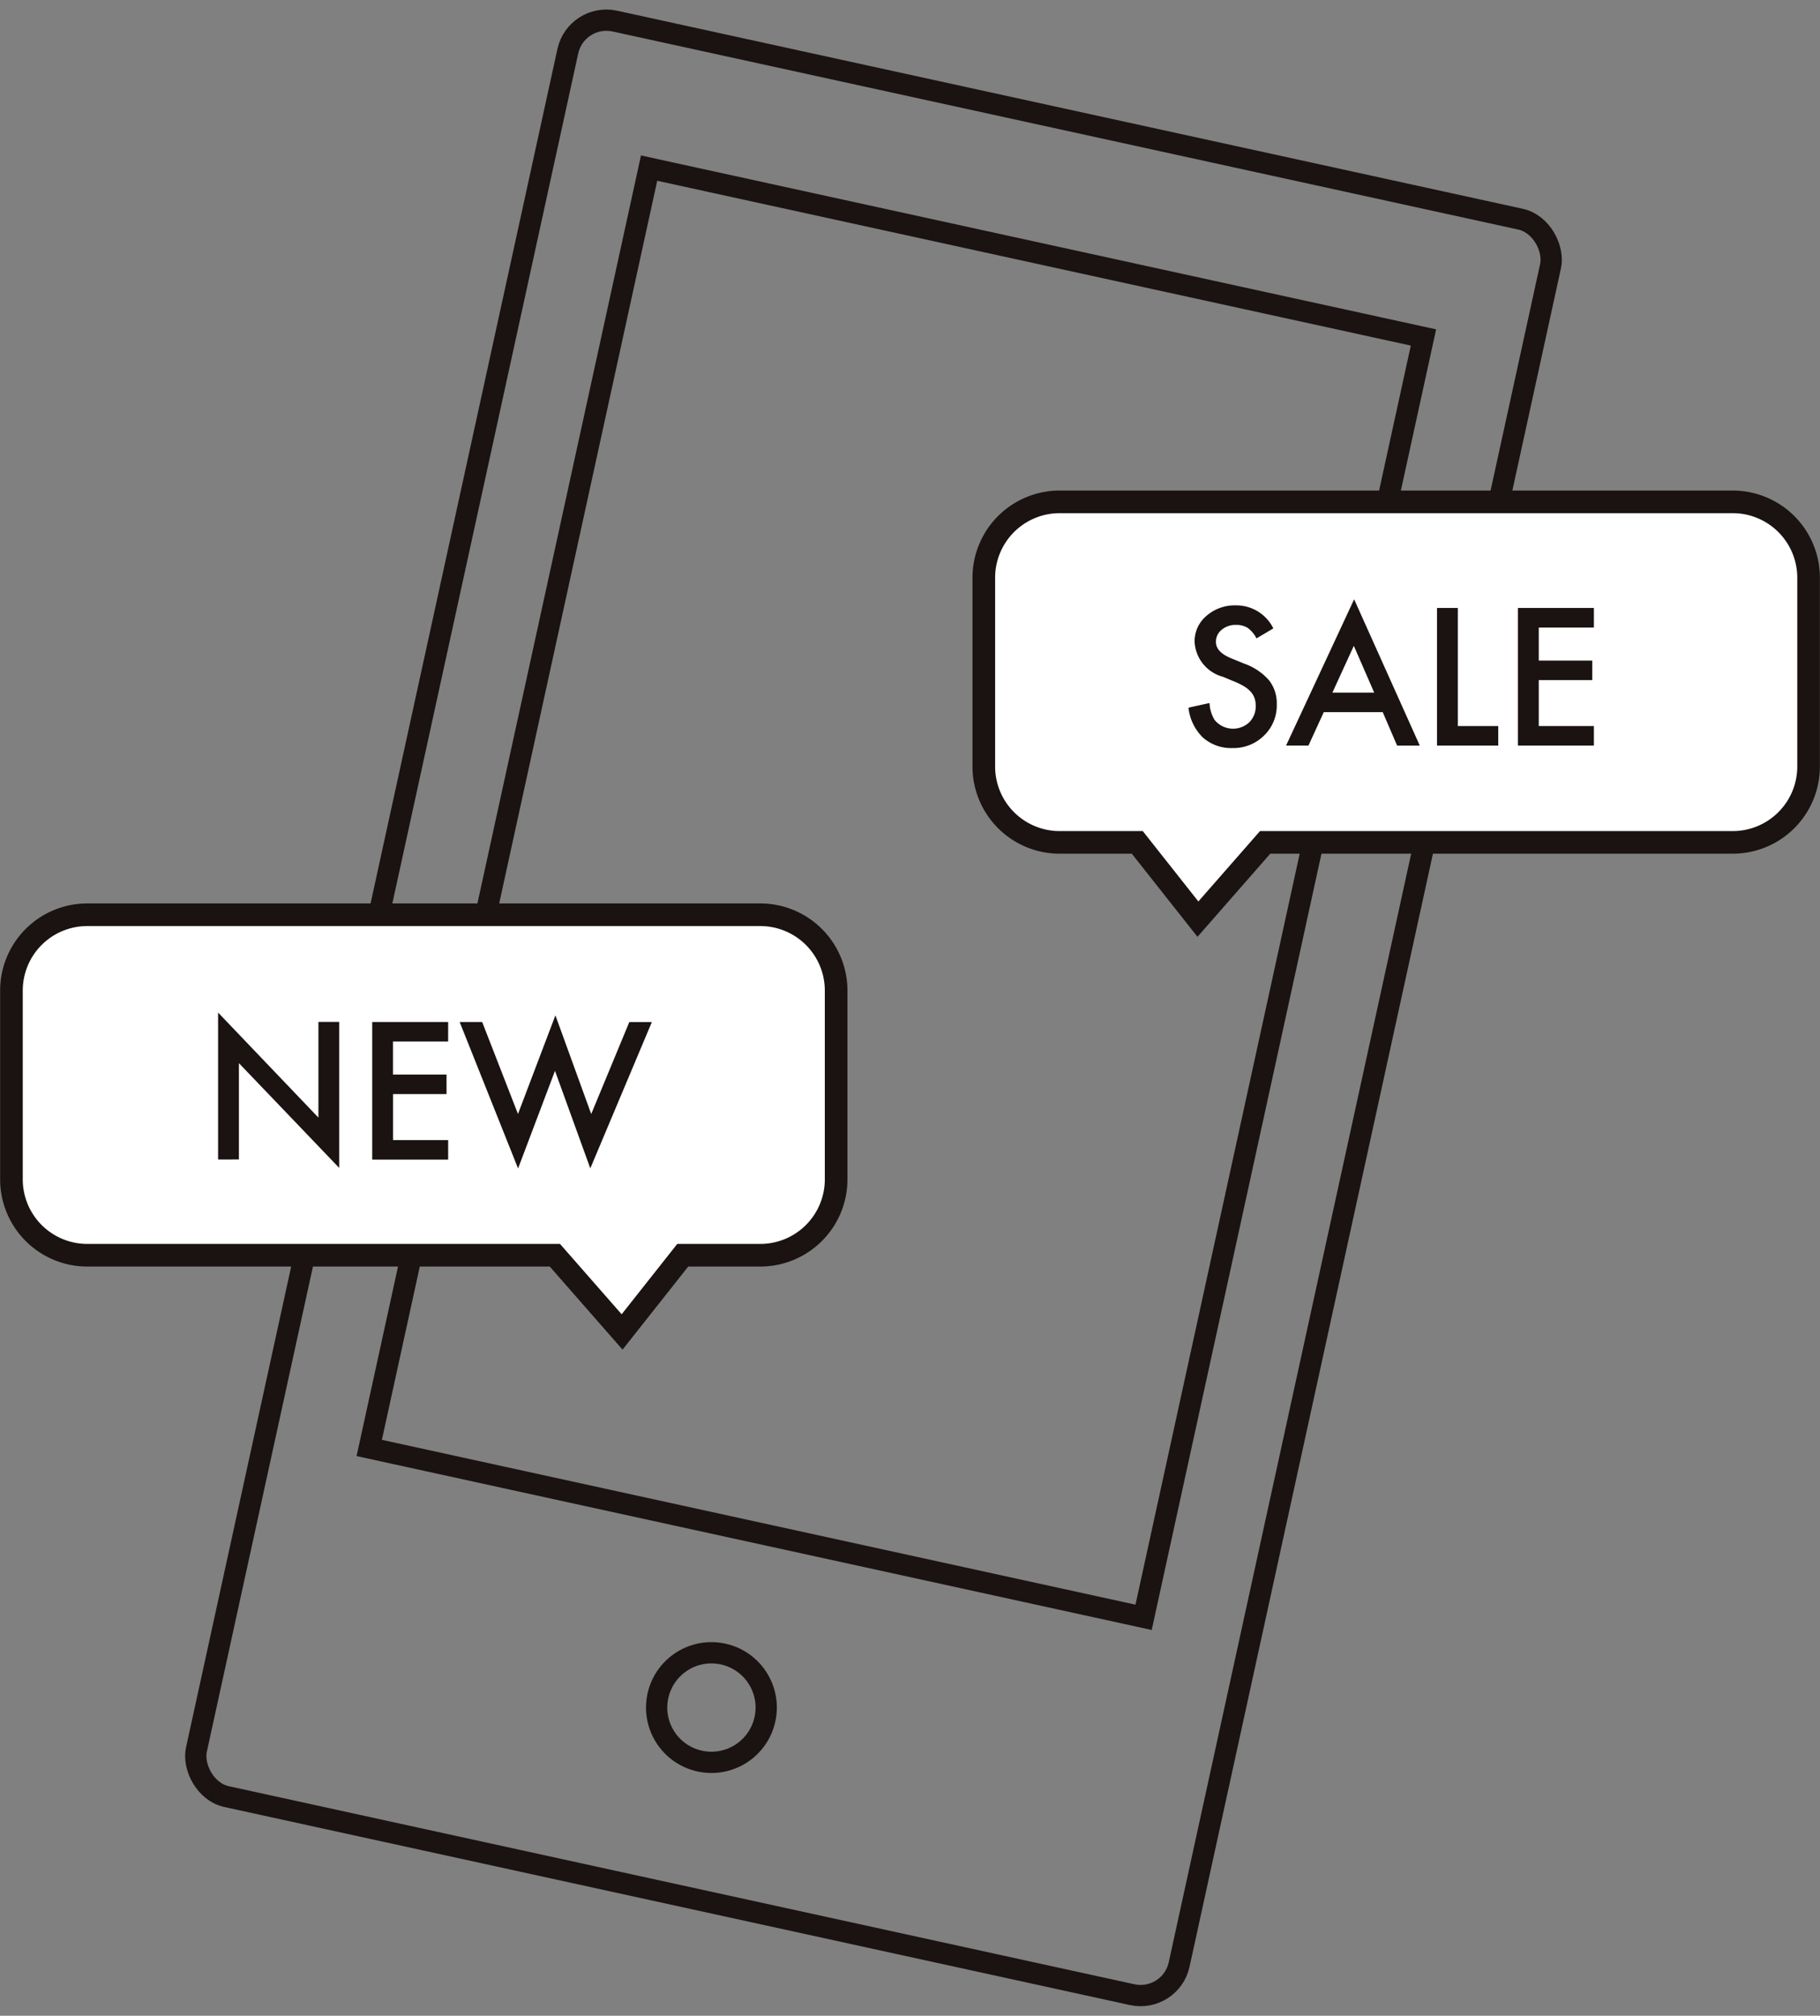 <svg xmlns="http://www.w3.org/2000/svg" width="85.588" height="94.786" viewBox="0 0 85.588 94.786">
  <rect x="0" y="0" width="85.588" height="94.786" fill="#808080" stroke="none"/>
  <g id="グループ_376" data-name="グループ 376" transform="translate(-17233.156 3732.595)">
    <g id="グループ_349" data-name="グループ 349" transform="translate(17241.996 -3732)">
      <rect id="長方形_216" data-name="長方形 216" width="47.306" height="85.462" rx="1.856" transform="translate(18.259 0) rotate(12.336)" fill="none" stroke="#1a1311" stroke-miterlimit="10" stroke-width="1"/>
      <rect id="長方形_217" data-name="長方形 217" width="37.276" height="61.604" transform="translate(21.685 7.31) rotate(12.336)" fill="none" stroke="#1a1311" stroke-miterlimit="10" stroke-width="1"/>
    </g>
    <circle id="楕円形_24" data-name="楕円形 24" cx="2.576" cy="2.576" r="2.576" transform="translate(17263.545 -3650.335) rotate(-77.664)" fill="none" stroke="#1a1311" stroke-miterlimit="10" stroke-width="1"/>
    <path id="パス_82" data-name="パス 82" d="M664.383,307.61h-3.661l-2.852,3.608-3.161-3.608h-22a3.567,3.567,0,0,1-3.556-3.556v-8.9A3.566,3.566,0,0,1,632.7,291.6h31.679a3.566,3.566,0,0,1,3.556,3.555v8.9A3.567,3.567,0,0,1,664.383,307.61Z" transform="translate(16604.541 -3981.181)" fill="#fff" stroke="#1a1311" stroke-miterlimit="10" stroke-width="1.064"/>
    <path id="パス_83" data-name="パス 83" d="M673.686,290.214h3.661l2.852,3.609,3.161-3.609h22a3.567,3.567,0,0,0,3.556-3.556v-8.9a3.567,3.567,0,0,0-3.556-3.556H673.686a3.567,3.567,0,0,0-3.556,3.556v8.9A3.567,3.567,0,0,0,673.686,290.214Z" transform="translate(16609.291 -3983.198)" fill="#fff" stroke="#1a1311" stroke-miterlimit="10" stroke-width="1.064"/>
    <g id="グループ_361" data-name="グループ 361" transform="translate(17243.412 -3684.982)">
      <path id="パス_84" data-name="パス 84" d="M637.861,302.632l0-6.911,4.718,4.939v-4.5h.976l0,6.864L638.84,298.1v4.529Z" transform="translate(-637.861 -295.721)" fill="#1a1311"/>
      <path id="パス_85" data-name="パス 85" d="M647.927,297.036h-2.594v1.554h2.519v.918h-2.517v2.163h2.593v.918h-3.571l0-6.47h3.571Z" transform="translate(-637.109 -295.675)" fill="#1a1311"/>
      <path id="パス_86" data-name="パス 86" d="M649.1,296.151l1.684,4.325,1.76-4.638,1.684,4.64,1.791-4.324h1.06l-2.894,6.879-1.661-4.585-1.736,4.589-2.747-6.886Z" transform="translate(-636.681 -295.707)" fill="#1a1311"/>
    </g>
    <g id="グループ_362" data-name="グループ 362" transform="translate(17289.053 -3704.415)">
      <path id="パス_87" data-name="パス 87" d="M682.745,279.647l-.792.47a1.352,1.352,0,0,0-.424-.5.988.988,0,0,0-.54-.134,1,1,0,0,0-.675.23.714.714,0,0,0-.268.569c0,.317.235.57.7.764l.644.263a2.772,2.772,0,0,1,1.153.778,1.749,1.749,0,0,1,.364,1.125,1.97,1.97,0,0,1-.6,1.475,2.043,2.043,0,0,1-1.488.587,2,2,0,0,1-1.391-.5,2.305,2.305,0,0,1-.673-1.4l.99-.218a1.669,1.669,0,0,0,.233.788,1.116,1.116,0,0,0,1.639.114,1.058,1.058,0,0,0,.3-.774,1.075,1.075,0,0,0-.052-.347.878.878,0,0,0-.163-.289,1.33,1.33,0,0,0-.287-.248,2.973,2.973,0,0,0-.42-.22l-.625-.259a1.8,1.8,0,0,1-1.327-1.644,1.556,1.556,0,0,1,.558-1.22,2.014,2.014,0,0,1,1.387-.493A1.937,1.937,0,0,1,682.745,279.647Z" transform="translate(-678.762 -278.278)" fill="#1a1311"/>
      <path id="パス_88" data-name="パス 88" d="M687.413,283.613h-2.771l-.721,1.571h-1.052l3.2-6.876,3.087,6.878H688.09Zm-.4-.917-.959-2.2-1.007,2.2Z" transform="translate(-678.286 -278.307)" fill="#1a1311"/>
      <path id="パス_89" data-name="パス 89" d="M690.209,278.673v5.553h1.9v.917h-2.88l0-6.47Z" transform="translate(-677.549 -278.265)" fill="#1a1311"/>
      <path id="パス_90" data-name="パス 90" d="M696.212,279.593h-2.593v1.554h2.517v.917h-2.517v2.161h2.593v.917h-3.571l0-6.47h3.571Z" transform="translate(-677.154 -278.264)" fill="#1a1311"/>
    </g>
  </g>
</svg>

